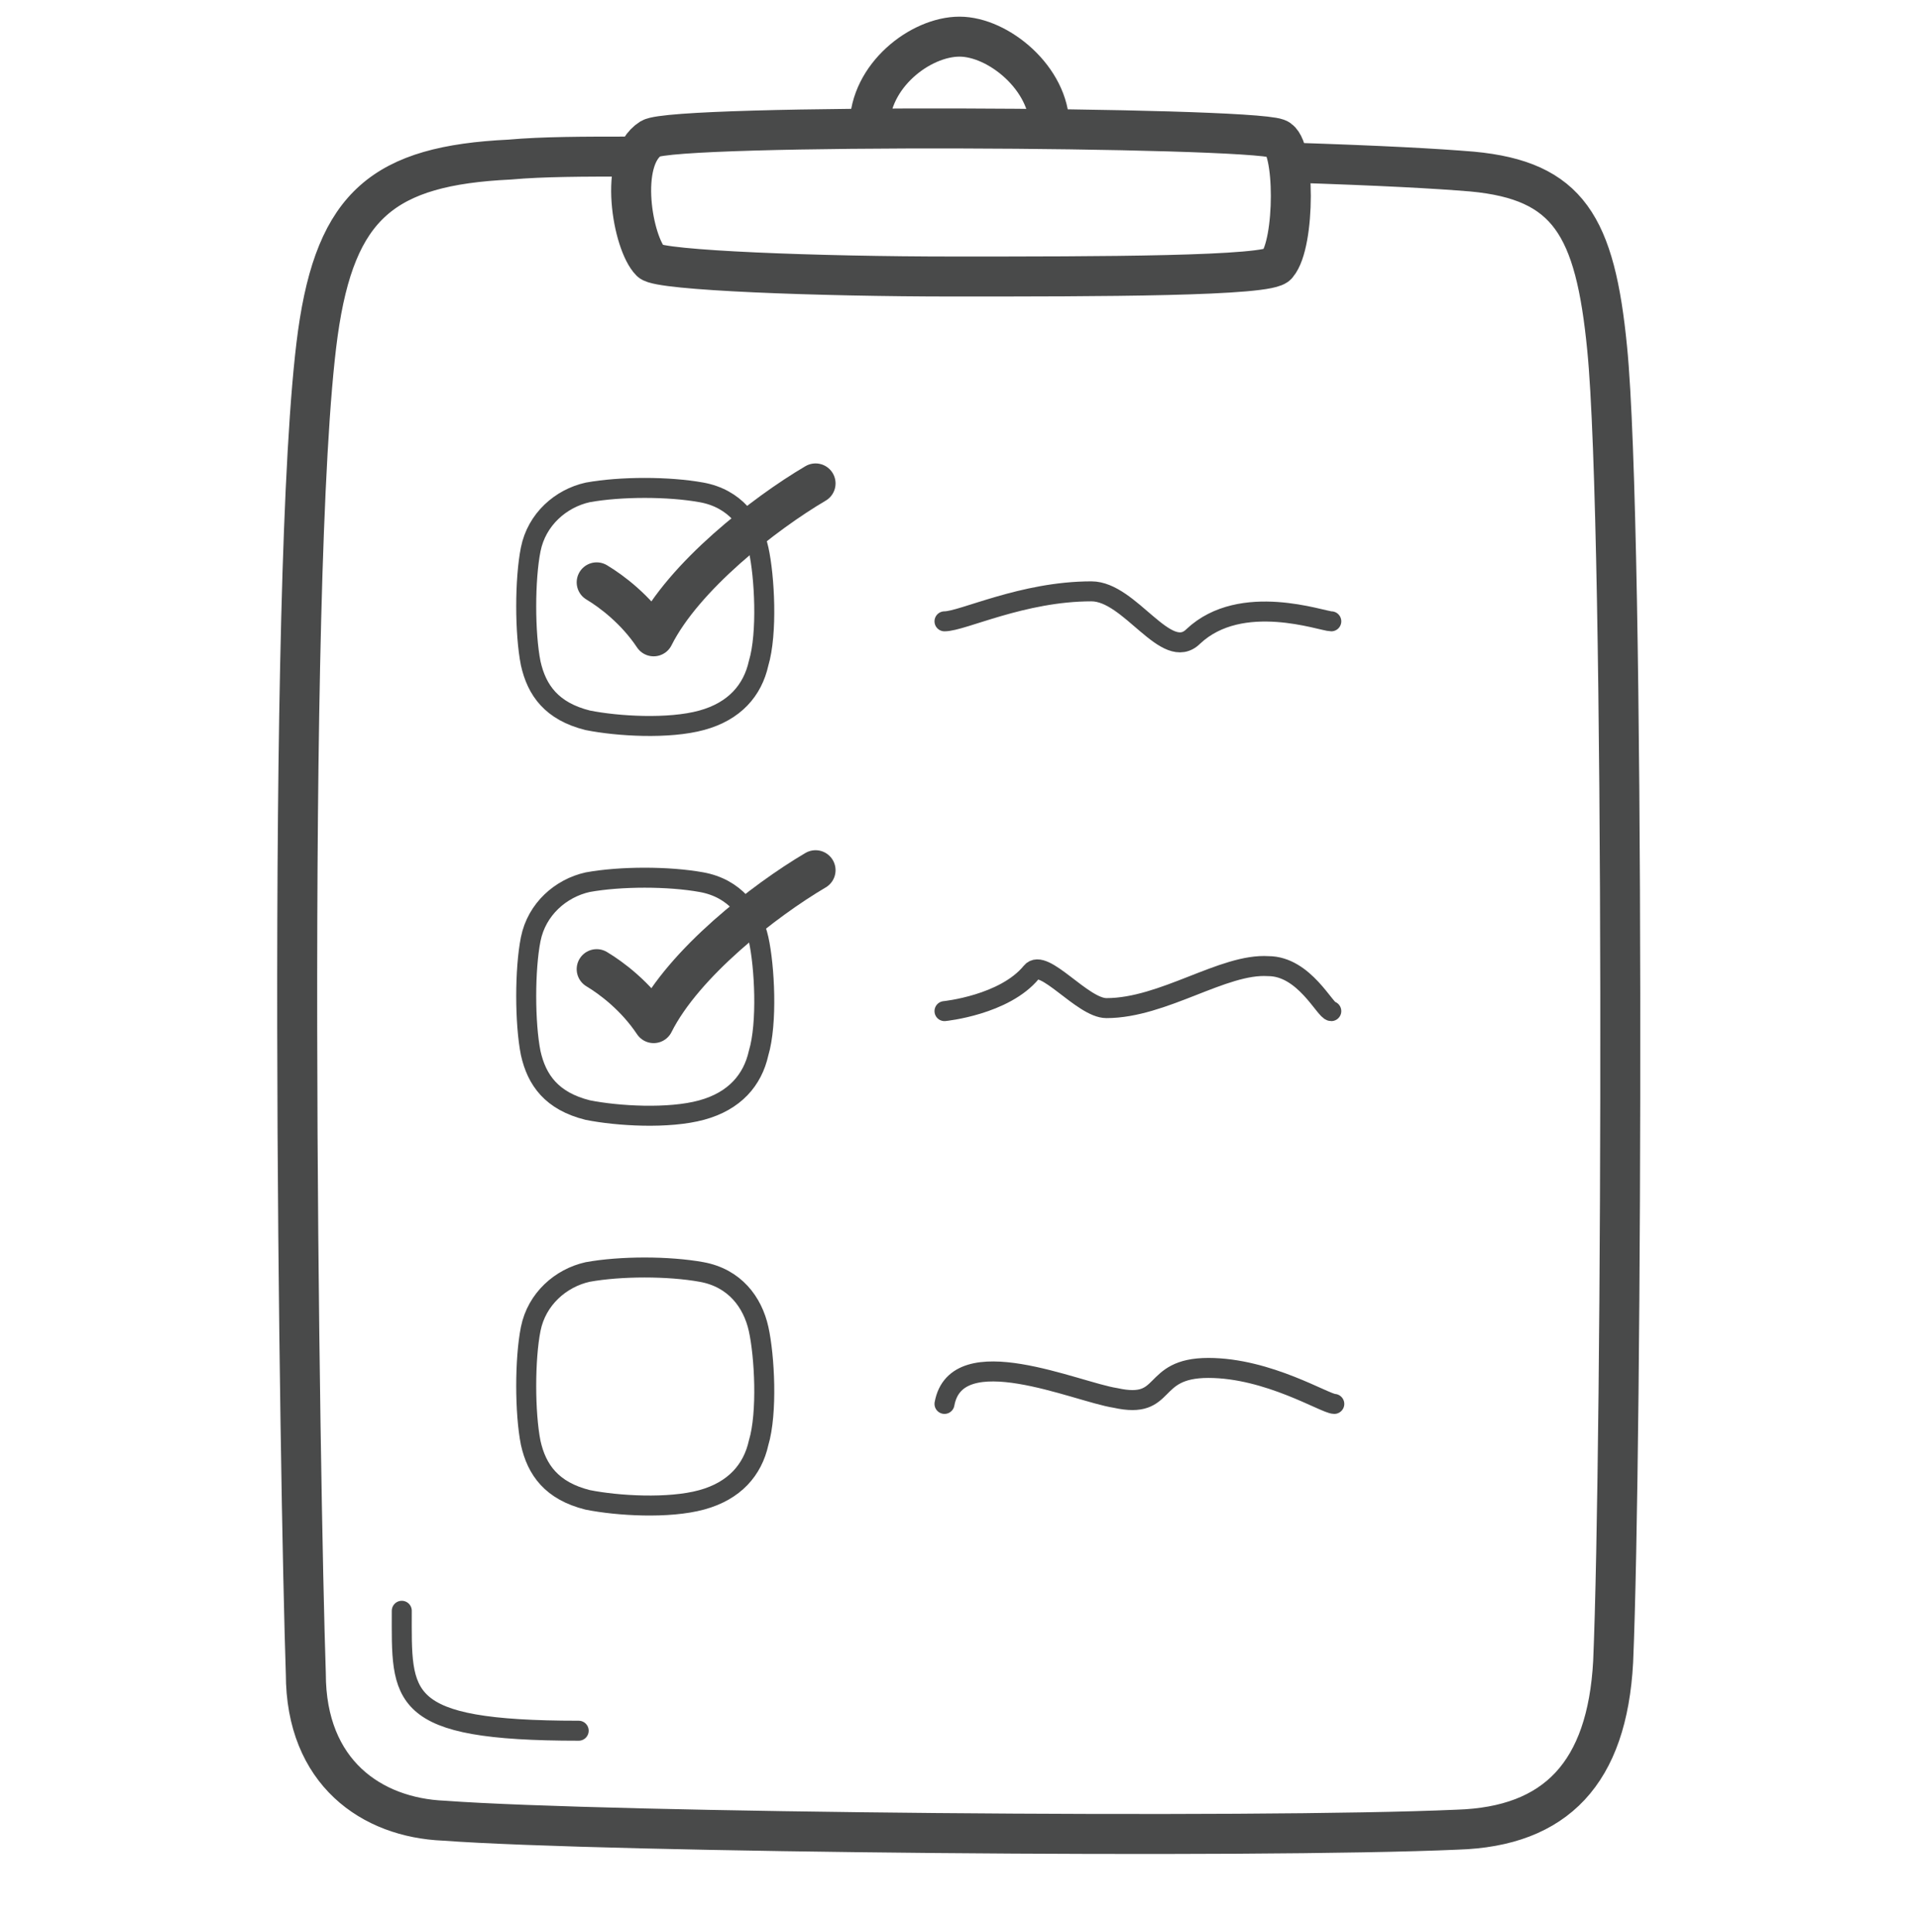 <svg width="144" height="145" viewBox="0 0 144 145" fill="none" xmlns="http://www.w3.org/2000/svg">
<path d="M47.249 11.75C43.874 11.75 40.724 11.75 38.249 11.975C28.799 12.425 25.199 15.35 23.849 25.025C21.374 43.025 22.499 112.325 22.949 125.6C22.949 133.025 27.899 136.4 33.299 136.625C45.449 137.525 94.274 137.975 109.349 137.3C116.774 137.075 120.599 133.025 121.049 124.7C121.724 108.95 121.949 39.65 120.599 26.15C119.699 16.925 117.674 13.55 110.474 12.875C107.774 12.65 103.724 12.425 96.749 12.2M65.25 9.5C65.25 5.675 69.075 2.75 72 2.75C74.925 2.75 78.75 5.9 78.75 9.5M44.774 72.726C45.899 73.401 47.699 74.751 49.049 76.776C51.299 72.276 57.374 67.551 61.199 65.301M44.774 43.701C45.899 44.376 47.699 45.726 49.049 47.751C51.299 43.251 57.374 38.526 61.199 36.276M48.825 10.4C46.35 11.975 47.475 18.275 48.825 19.625C49.5 20.3 61.425 20.75 71.55 20.75C82.35 20.75 95.4 20.75 95.85 19.85C97.2 18.275 97.2 10.85 95.85 10.4C93.375 9.5 50.625 9.275 48.825 10.4Z" stroke="#494A4A" stroke-width="3" stroke-linecap="round" stroke-linejoin="round"/>
<path d="M30.149 120.875C30.149 127.4 29.699 129.875 43.424 129.875M70.874 105.351C71.774 100.401 80.774 104.451 83.699 104.901C87.749 105.801 86.174 102.651 90.674 102.651C95.174 102.651 99.449 105.351 100.124 105.351M70.874 46.625C72.224 46.625 76.724 44.375 81.899 44.375C84.824 44.375 87.524 49.775 89.549 47.75C93.149 44.375 99.224 46.625 99.899 46.625M70.874 75.875C70.874 75.875 75.374 75.425 77.399 72.95C78.299 71.825 81.224 75.65 83.024 75.65C87.299 75.65 91.799 72.275 95.174 72.5C97.874 72.5 99.449 75.875 99.899 75.875M52.649 54.051C50.174 54.726 46.349 54.501 44.099 54.051C41.399 53.376 40.274 51.801 39.824 49.776C39.374 47.526 39.374 43.476 39.824 41.226C40.274 38.976 42.074 37.401 44.099 36.951C46.574 36.501 50.174 36.501 52.649 36.951C55.124 37.401 56.474 39.201 56.924 41.226C57.374 43.251 57.599 47.526 56.924 49.776C56.474 51.801 55.124 53.376 52.649 54.051ZM52.649 83.301C50.174 83.976 46.349 83.751 44.099 83.301C41.399 82.626 40.274 81.051 39.824 79.026C39.374 76.776 39.374 72.726 39.824 70.476C40.274 68.226 42.074 66.651 44.099 66.201C46.574 65.751 50.174 65.751 52.649 66.201C55.124 66.651 56.474 68.451 56.924 70.476C57.374 72.501 57.599 76.776 56.924 79.026C56.474 81.051 55.124 82.626 52.649 83.301ZM52.649 112.551C50.174 113.226 46.349 113.001 44.099 112.551C41.399 111.876 40.274 110.301 39.824 108.276C39.374 106.026 39.374 101.976 39.824 99.726C40.274 97.476 42.074 95.901 44.099 95.451C46.574 95.001 50.174 95.001 52.649 95.451C55.124 95.901 56.474 97.701 56.924 99.726C57.374 101.751 57.599 106.026 56.924 108.276C56.474 110.301 55.124 111.876 52.649 112.551Z" stroke="#494A4A" stroke-width="1.5" stroke-linecap="round" stroke-linejoin="round"/>
</svg>
